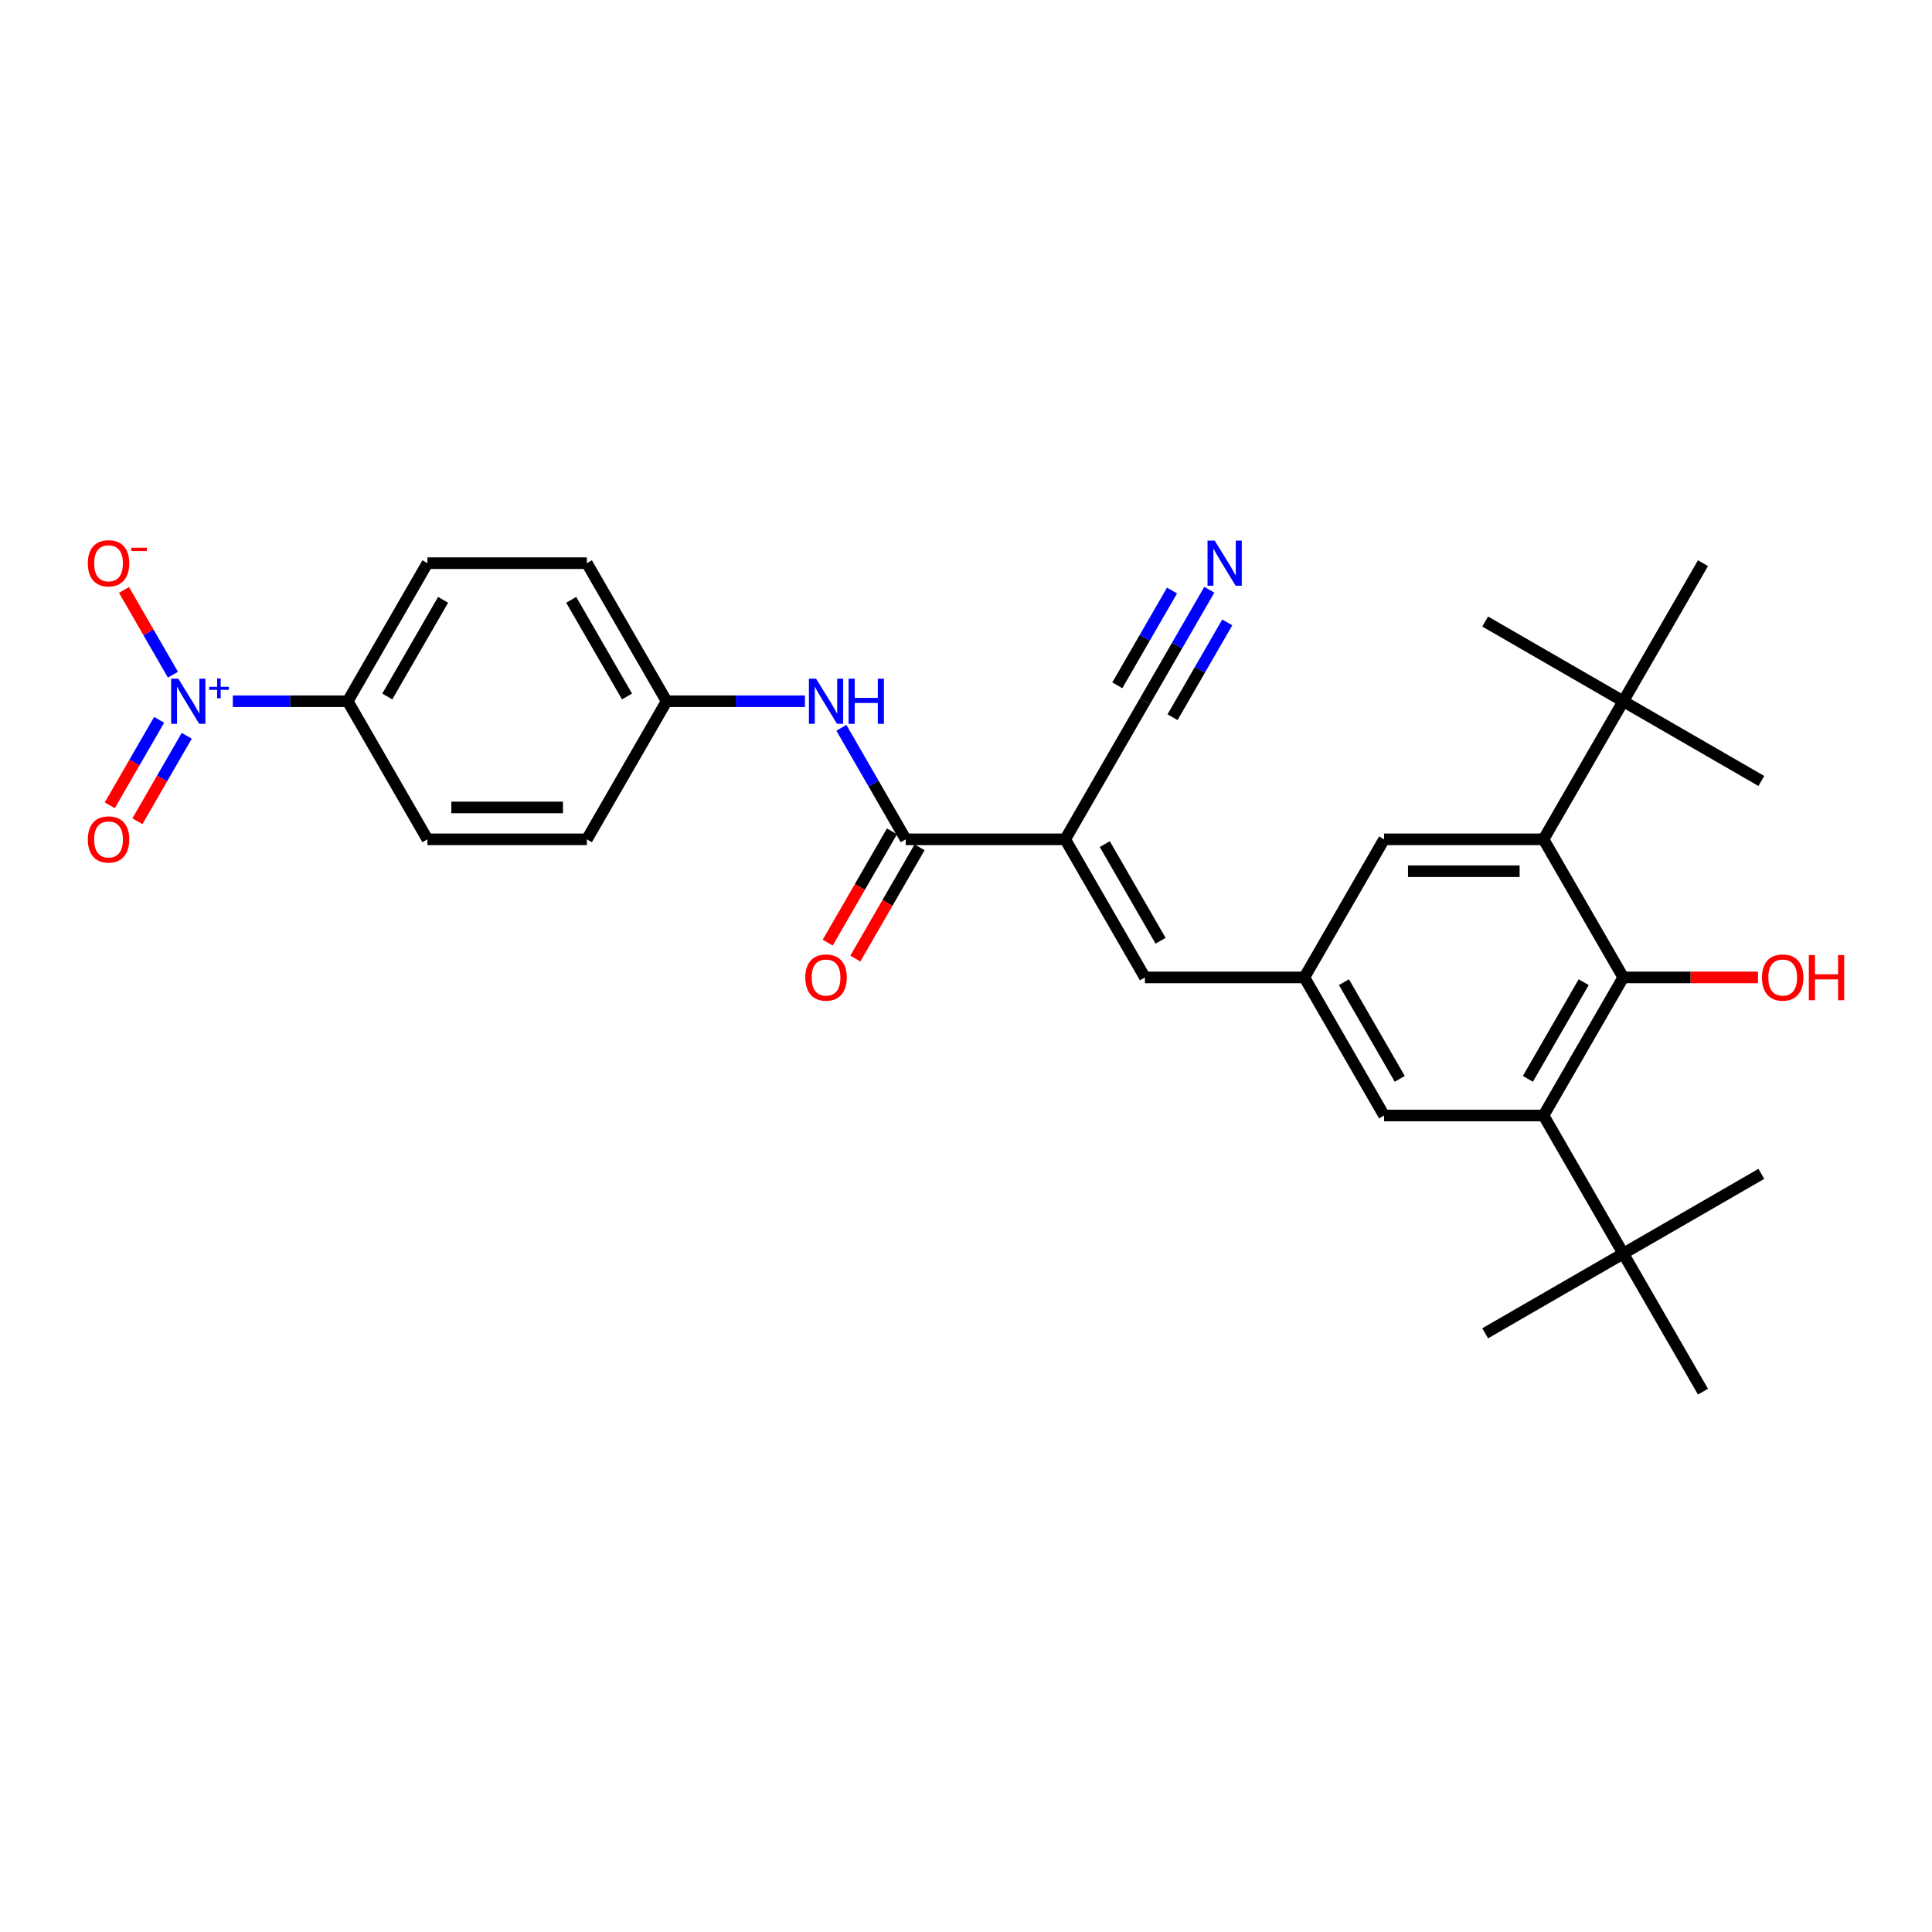 <?xml version='1.0' encoding='iso-8859-1'?>
<svg version='1.1' baseProfile='full'
              xmlns='http://www.w3.org/2000/svg'
                      xmlns:rdkit='http://www.rdkit.org/xml'
                      xmlns:xlink='http://www.w3.org/1999/xlink'
                  xml:space='preserve'
width='1000px' height='1000px' viewBox='0 0 1000 1000'>
<!-- END OF HEADER -->
<rect style='opacity:1.0;fill:#FFFFFF;stroke:none' width='1000' height='1000' x='0' y='0'> </rect>
<path class='bond-2' d='M 551.349,434.438 L 468.821,434.438' style='fill:none;fill-rule:evenodd;stroke:#000000;stroke-width:6px;stroke-linecap:butt;stroke-linejoin:miter;stroke-opacity:1' />
<path class='bond-5' d='M 551.349,434.438 L 592.612,505.909' style='fill:none;fill-rule:evenodd;stroke:#000000;stroke-width:6px;stroke-linecap:butt;stroke-linejoin:miter;stroke-opacity:1' />
<path class='bond-5' d='M 571.832,436.906 L 600.717,486.936' style='fill:none;fill-rule:evenodd;stroke:#000000;stroke-width:6px;stroke-linecap:butt;stroke-linejoin:miter;stroke-opacity:1' />
<path class='bond-6' d='M 551.349,434.438 L 592.612,362.967' style='fill:none;fill-rule:evenodd;stroke:#000000;stroke-width:6px;stroke-linecap:butt;stroke-linejoin:miter;stroke-opacity:1' />
<path class='bond-0' d='M 120.509,362.967 L 150.242,362.967' style='fill:none;fill-rule:evenodd;stroke:#0000FF;stroke-width:6px;stroke-linecap:butt;stroke-linejoin:miter;stroke-opacity:1' />
<path class='bond-0' d='M 150.242,362.967 L 179.975,362.967' style='fill:none;fill-rule:evenodd;stroke:#000000;stroke-width:6px;stroke-linecap:butt;stroke-linejoin:miter;stroke-opacity:1' />
<path class='bond-15' d='M 89.509,349.218 L 76.843,327.281' style='fill:none;fill-rule:evenodd;stroke:#0000FF;stroke-width:6px;stroke-linecap:butt;stroke-linejoin:miter;stroke-opacity:1' />
<path class='bond-15' d='M 76.843,327.281 L 64.178,305.343' style='fill:none;fill-rule:evenodd;stroke:#FF0000;stroke-width:6px;stroke-linecap:butt;stroke-linejoin:miter;stroke-opacity:1' />
<path class='bond-16' d='M 82.362,372.59 L 69.591,394.709' style='fill:none;fill-rule:evenodd;stroke:#0000FF;stroke-width:6px;stroke-linecap:butt;stroke-linejoin:miter;stroke-opacity:1' />
<path class='bond-16' d='M 69.591,394.709 L 56.821,416.827' style='fill:none;fill-rule:evenodd;stroke:#FF0000;stroke-width:6px;stroke-linecap:butt;stroke-linejoin:miter;stroke-opacity:1' />
<path class='bond-16' d='M 96.656,380.842 L 83.886,402.961' style='fill:none;fill-rule:evenodd;stroke:#0000FF;stroke-width:6px;stroke-linecap:butt;stroke-linejoin:miter;stroke-opacity:1' />
<path class='bond-16' d='M 83.886,402.961 L 71.115,425.08' style='fill:none;fill-rule:evenodd;stroke:#FF0000;stroke-width:6px;stroke-linecap:butt;stroke-linejoin:miter;stroke-opacity:1' />
<path class='bond-1' d='M 840.195,505.909 L 798.931,577.38' style='fill:none;fill-rule:evenodd;stroke:#000000;stroke-width:6px;stroke-linecap:butt;stroke-linejoin:miter;stroke-opacity:1' />
<path class='bond-1' d='M 819.711,508.377 L 790.827,558.407' style='fill:none;fill-rule:evenodd;stroke:#000000;stroke-width:6px;stroke-linecap:butt;stroke-linejoin:miter;stroke-opacity:1' />
<path class='bond-21' d='M 840.195,505.909 L 875.063,505.909' style='fill:none;fill-rule:evenodd;stroke:#000000;stroke-width:6px;stroke-linecap:butt;stroke-linejoin:miter;stroke-opacity:1' />
<path class='bond-21' d='M 875.063,505.909 L 909.931,505.909' style='fill:none;fill-rule:evenodd;stroke:#FF0000;stroke-width:6px;stroke-linecap:butt;stroke-linejoin:miter;stroke-opacity:1' />
<path class='bond-30' d='M 840.195,505.909 L 798.931,434.438' style='fill:none;fill-rule:evenodd;stroke:#000000;stroke-width:6px;stroke-linecap:butt;stroke-linejoin:miter;stroke-opacity:1' />
<path class='bond-8' d='M 468.821,434.438 L 452.158,405.577' style='fill:none;fill-rule:evenodd;stroke:#000000;stroke-width:6px;stroke-linecap:butt;stroke-linejoin:miter;stroke-opacity:1' />
<path class='bond-8' d='M 452.158,405.577 L 435.495,376.716' style='fill:none;fill-rule:evenodd;stroke:#0000FF;stroke-width:6px;stroke-linecap:butt;stroke-linejoin:miter;stroke-opacity:1' />
<path class='bond-17' d='M 461.674,430.312 L 445.049,459.107' style='fill:none;fill-rule:evenodd;stroke:#000000;stroke-width:6px;stroke-linecap:butt;stroke-linejoin:miter;stroke-opacity:1' />
<path class='bond-17' d='M 445.049,459.107 L 428.424,487.901' style='fill:none;fill-rule:evenodd;stroke:#FF0000;stroke-width:6px;stroke-linecap:butt;stroke-linejoin:miter;stroke-opacity:1' />
<path class='bond-17' d='M 475.968,438.564 L 459.343,467.359' style='fill:none;fill-rule:evenodd;stroke:#000000;stroke-width:6px;stroke-linecap:butt;stroke-linejoin:miter;stroke-opacity:1' />
<path class='bond-17' d='M 459.343,467.359 L 442.719,496.154' style='fill:none;fill-rule:evenodd;stroke:#FF0000;stroke-width:6px;stroke-linecap:butt;stroke-linejoin:miter;stroke-opacity:1' />
<path class='bond-3' d='M 798.931,577.38 L 716.404,577.38' style='fill:none;fill-rule:evenodd;stroke:#000000;stroke-width:6px;stroke-linecap:butt;stroke-linejoin:miter;stroke-opacity:1' />
<path class='bond-12' d='M 798.931,577.38 L 840.195,648.851' style='fill:none;fill-rule:evenodd;stroke:#000000;stroke-width:6px;stroke-linecap:butt;stroke-linejoin:miter;stroke-opacity:1' />
<path class='bond-4' d='M 798.931,434.438 L 716.404,434.438' style='fill:none;fill-rule:evenodd;stroke:#000000;stroke-width:6px;stroke-linecap:butt;stroke-linejoin:miter;stroke-opacity:1' />
<path class='bond-4' d='M 786.552,450.944 L 728.783,450.944' style='fill:none;fill-rule:evenodd;stroke:#000000;stroke-width:6px;stroke-linecap:butt;stroke-linejoin:miter;stroke-opacity:1' />
<path class='bond-11' d='M 798.931,434.438 L 840.195,362.967' style='fill:none;fill-rule:evenodd;stroke:#000000;stroke-width:6px;stroke-linecap:butt;stroke-linejoin:miter;stroke-opacity:1' />
<path class='bond-7' d='M 592.612,505.909 L 675.14,505.909' style='fill:none;fill-rule:evenodd;stroke:#000000;stroke-width:6px;stroke-linecap:butt;stroke-linejoin:miter;stroke-opacity:1' />
<path class='bond-9' d='M 592.612,362.967 L 609.275,334.106' style='fill:none;fill-rule:evenodd;stroke:#000000;stroke-width:6px;stroke-linecap:butt;stroke-linejoin:miter;stroke-opacity:1' />
<path class='bond-9' d='M 609.275,334.106 L 625.938,305.245' style='fill:none;fill-rule:evenodd;stroke:#0000FF;stroke-width:6px;stroke-linecap:butt;stroke-linejoin:miter;stroke-opacity:1' />
<path class='bond-9' d='M 606.907,371.22 L 621.07,346.688' style='fill:none;fill-rule:evenodd;stroke:#000000;stroke-width:6px;stroke-linecap:butt;stroke-linejoin:miter;stroke-opacity:1' />
<path class='bond-9' d='M 621.07,346.688 L 635.234,322.156' style='fill:none;fill-rule:evenodd;stroke:#0000FF;stroke-width:6px;stroke-linecap:butt;stroke-linejoin:miter;stroke-opacity:1' />
<path class='bond-9' d='M 578.318,354.714 L 592.482,330.182' style='fill:none;fill-rule:evenodd;stroke:#000000;stroke-width:6px;stroke-linecap:butt;stroke-linejoin:miter;stroke-opacity:1' />
<path class='bond-9' d='M 592.482,330.182 L 606.645,305.651' style='fill:none;fill-rule:evenodd;stroke:#0000FF;stroke-width:6px;stroke-linecap:butt;stroke-linejoin:miter;stroke-opacity:1' />
<path class='bond-13' d='M 675.14,505.909 L 716.404,434.438' style='fill:none;fill-rule:evenodd;stroke:#000000;stroke-width:6px;stroke-linecap:butt;stroke-linejoin:miter;stroke-opacity:1' />
<path class='bond-14' d='M 675.14,505.909 L 716.404,577.38' style='fill:none;fill-rule:evenodd;stroke:#000000;stroke-width:6px;stroke-linecap:butt;stroke-linejoin:miter;stroke-opacity:1' />
<path class='bond-14' d='M 695.624,508.377 L 724.508,558.407' style='fill:none;fill-rule:evenodd;stroke:#000000;stroke-width:6px;stroke-linecap:butt;stroke-linejoin:miter;stroke-opacity:1' />
<path class='bond-20' d='M 416.631,362.967 L 380.83,362.967' style='fill:none;fill-rule:evenodd;stroke:#0000FF;stroke-width:6px;stroke-linecap:butt;stroke-linejoin:miter;stroke-opacity:1' />
<path class='bond-20' d='M 380.83,362.967 L 345.03,362.967' style='fill:none;fill-rule:evenodd;stroke:#000000;stroke-width:6px;stroke-linecap:butt;stroke-linejoin:miter;stroke-opacity:1' />
<path class='bond-10' d='M 179.975,362.967 L 221.238,291.496' style='fill:none;fill-rule:evenodd;stroke:#000000;stroke-width:6px;stroke-linecap:butt;stroke-linejoin:miter;stroke-opacity:1' />
<path class='bond-10' d='M 200.458,360.499 L 229.343,310.469' style='fill:none;fill-rule:evenodd;stroke:#000000;stroke-width:6px;stroke-linecap:butt;stroke-linejoin:miter;stroke-opacity:1' />
<path class='bond-31' d='M 179.975,362.967 L 221.238,434.438' style='fill:none;fill-rule:evenodd;stroke:#000000;stroke-width:6px;stroke-linecap:butt;stroke-linejoin:miter;stroke-opacity:1' />
<path class='bond-27' d='M 840.195,362.967 L 911.666,404.231' style='fill:none;fill-rule:evenodd;stroke:#000000;stroke-width:6px;stroke-linecap:butt;stroke-linejoin:miter;stroke-opacity:1' />
<path class='bond-28' d='M 840.195,362.967 L 768.724,321.703' style='fill:none;fill-rule:evenodd;stroke:#000000;stroke-width:6px;stroke-linecap:butt;stroke-linejoin:miter;stroke-opacity:1' />
<path class='bond-29' d='M 840.195,362.967 L 881.459,291.496' style='fill:none;fill-rule:evenodd;stroke:#000000;stroke-width:6px;stroke-linecap:butt;stroke-linejoin:miter;stroke-opacity:1' />
<path class='bond-24' d='M 840.195,648.851 L 768.724,690.115' style='fill:none;fill-rule:evenodd;stroke:#000000;stroke-width:6px;stroke-linecap:butt;stroke-linejoin:miter;stroke-opacity:1' />
<path class='bond-25' d='M 840.195,648.851 L 911.666,607.587' style='fill:none;fill-rule:evenodd;stroke:#000000;stroke-width:6px;stroke-linecap:butt;stroke-linejoin:miter;stroke-opacity:1' />
<path class='bond-26' d='M 840.195,648.851 L 881.459,720.322' style='fill:none;fill-rule:evenodd;stroke:#000000;stroke-width:6px;stroke-linecap:butt;stroke-linejoin:miter;stroke-opacity:1' />
<path class='bond-18' d='M 221.238,434.438 L 303.766,434.438' style='fill:none;fill-rule:evenodd;stroke:#000000;stroke-width:6px;stroke-linecap:butt;stroke-linejoin:miter;stroke-opacity:1' />
<path class='bond-18' d='M 233.617,417.932 L 291.387,417.932' style='fill:none;fill-rule:evenodd;stroke:#000000;stroke-width:6px;stroke-linecap:butt;stroke-linejoin:miter;stroke-opacity:1' />
<path class='bond-19' d='M 221.238,291.496 L 303.766,291.496' style='fill:none;fill-rule:evenodd;stroke:#000000;stroke-width:6px;stroke-linecap:butt;stroke-linejoin:miter;stroke-opacity:1' />
<path class='bond-22' d='M 345.03,362.967 L 303.766,434.438' style='fill:none;fill-rule:evenodd;stroke:#000000;stroke-width:6px;stroke-linecap:butt;stroke-linejoin:miter;stroke-opacity:1' />
<path class='bond-23' d='M 345.03,362.967 L 303.766,291.496' style='fill:none;fill-rule:evenodd;stroke:#000000;stroke-width:6px;stroke-linecap:butt;stroke-linejoin:miter;stroke-opacity:1' />
<path class='bond-23' d='M 324.546,360.499 L 295.661,310.469' style='fill:none;fill-rule:evenodd;stroke:#000000;stroke-width:6px;stroke-linecap:butt;stroke-linejoin:miter;stroke-opacity:1' />
<path  class='atom-1' d='M 92.281 351.281
L 99.939 363.66
Q 100.699 364.882, 101.92 367.093
Q 103.141 369.305, 103.207 369.437
L 103.207 351.281
L 106.31 351.281
L 106.31 374.653
L 103.108 374.653
L 94.889 361.118
Q 93.931 359.534, 92.908 357.718
Q 91.918 355.903, 91.621 355.341
L 91.621 374.653
L 88.584 374.653
L 88.584 351.281
L 92.281 351.281
' fill='#0000FF'/>
<path  class='atom-1' d='M 108.271 355.494
L 112.389 355.494
L 112.389 351.158
L 114.219 351.158
L 114.219 355.494
L 118.446 355.494
L 118.446 357.063
L 114.219 357.063
L 114.219 361.42
L 112.389 361.42
L 112.389 357.063
L 108.271 357.063
L 108.271 355.494
' fill='#0000FF'/>
<path  class='atom-9' d='M 422.391 351.281
L 430.05 363.66
Q 430.809 364.882, 432.03 367.093
Q 433.252 369.305, 433.318 369.437
L 433.318 351.281
L 436.421 351.281
L 436.421 374.653
L 433.219 374.653
L 424.999 361.118
Q 424.042 359.534, 423.018 357.718
Q 422.028 355.903, 421.731 355.341
L 421.731 374.653
L 418.694 374.653
L 418.694 351.281
L 422.391 351.281
' fill='#0000FF'/>
<path  class='atom-9' d='M 439.227 351.281
L 442.396 351.281
L 442.396 361.217
L 454.346 361.217
L 454.346 351.281
L 457.515 351.281
L 457.515 374.653
L 454.346 374.653
L 454.346 363.858
L 442.396 363.858
L 442.396 374.653
L 439.227 374.653
L 439.227 351.281
' fill='#0000FF'/>
<path  class='atom-10' d='M 628.71 279.81
L 636.369 292.189
Q 637.128 293.411, 638.349 295.622
Q 639.571 297.834, 639.637 297.966
L 639.637 279.81
L 642.74 279.81
L 642.74 303.182
L 639.538 303.182
L 631.318 289.647
Q 630.361 288.063, 629.337 286.247
Q 628.347 284.432, 628.05 283.87
L 628.05 303.182
L 625.013 303.182
L 625.013 279.81
L 628.71 279.81
' fill='#0000FF'/>
<path  class='atom-16' d='M 45.455 291.562
Q 45.455 285.95, 48.227 282.814
Q 51 279.678, 56.183 279.678
Q 61.366 279.678, 64.139 282.814
Q 66.912 285.95, 66.912 291.562
Q 66.912 297.24, 64.106 300.475
Q 61.3 303.677, 56.183 303.677
Q 51.033 303.677, 48.227 300.475
Q 45.455 297.273, 45.455 291.562
M 56.183 301.036
Q 59.748 301.036, 61.663 298.659
Q 63.611 296.25, 63.611 291.562
Q 63.611 286.973, 61.663 284.663
Q 59.748 282.319, 56.183 282.319
Q 52.618 282.319, 50.67 284.63
Q 48.756 286.94, 48.756 291.562
Q 48.756 296.283, 50.67 298.659
Q 52.618 301.036, 56.183 301.036
' fill='#FF0000'/>
<path  class='atom-16' d='M 68.001 283.493
L 75.997 283.493
L 75.997 285.236
L 68.001 285.236
L 68.001 283.493
' fill='#FF0000'/>
<path  class='atom-17' d='M 45.455 434.504
Q 45.455 428.892, 48.227 425.756
Q 51 422.62, 56.183 422.62
Q 61.366 422.62, 64.139 425.756
Q 66.912 428.892, 66.912 434.504
Q 66.912 440.182, 64.106 443.417
Q 61.3 446.619, 56.183 446.619
Q 51.033 446.619, 48.227 443.417
Q 45.455 440.215, 45.455 434.504
M 56.183 443.978
Q 59.748 443.978, 61.663 441.601
Q 63.611 439.192, 63.611 434.504
Q 63.611 429.915, 61.663 427.605
Q 59.748 425.261, 56.183 425.261
Q 52.618 425.261, 50.67 427.572
Q 48.756 429.882, 48.756 434.504
Q 48.756 439.225, 50.67 441.601
Q 52.618 443.978, 56.183 443.978
' fill='#FF0000'/>
<path  class='atom-18' d='M 416.829 505.975
Q 416.829 500.363, 419.602 497.227
Q 422.375 494.091, 427.557 494.091
Q 432.74 494.091, 435.513 497.227
Q 438.286 500.363, 438.286 505.975
Q 438.286 511.653, 435.48 514.888
Q 432.674 518.09, 427.557 518.09
Q 422.408 518.09, 419.602 514.888
Q 416.829 511.686, 416.829 505.975
M 427.557 515.449
Q 431.122 515.449, 433.037 513.072
Q 434.985 510.663, 434.985 505.975
Q 434.985 501.386, 433.037 499.076
Q 431.122 496.732, 427.557 496.732
Q 423.992 496.732, 422.044 499.043
Q 420.13 501.353, 420.13 505.975
Q 420.13 510.696, 422.044 513.072
Q 423.992 515.449, 427.557 515.449
' fill='#FF0000'/>
<path  class='atom-22' d='M 911.994 505.975
Q 911.994 500.363, 914.767 497.227
Q 917.54 494.091, 922.723 494.091
Q 927.906 494.091, 930.678 497.227
Q 933.451 500.363, 933.451 505.975
Q 933.451 511.653, 930.645 514.888
Q 927.84 518.09, 922.723 518.09
Q 917.573 518.09, 914.767 514.888
Q 911.994 511.686, 911.994 505.975
M 922.723 515.449
Q 926.288 515.449, 928.203 513.072
Q 930.15 510.663, 930.15 505.975
Q 930.15 501.386, 928.203 499.076
Q 926.288 496.732, 922.723 496.732
Q 919.158 496.732, 917.21 499.043
Q 915.295 501.353, 915.295 505.975
Q 915.295 510.696, 917.21 513.072
Q 919.158 515.449, 922.723 515.449
' fill='#FF0000'/>
<path  class='atom-22' d='M 936.257 494.355
L 939.426 494.355
L 939.426 504.291
L 951.376 504.291
L 951.376 494.355
L 954.545 494.355
L 954.545 517.727
L 951.376 517.727
L 951.376 506.932
L 939.426 506.932
L 939.426 517.727
L 936.257 517.727
L 936.257 494.355
' fill='#FF0000'/>
</svg>
